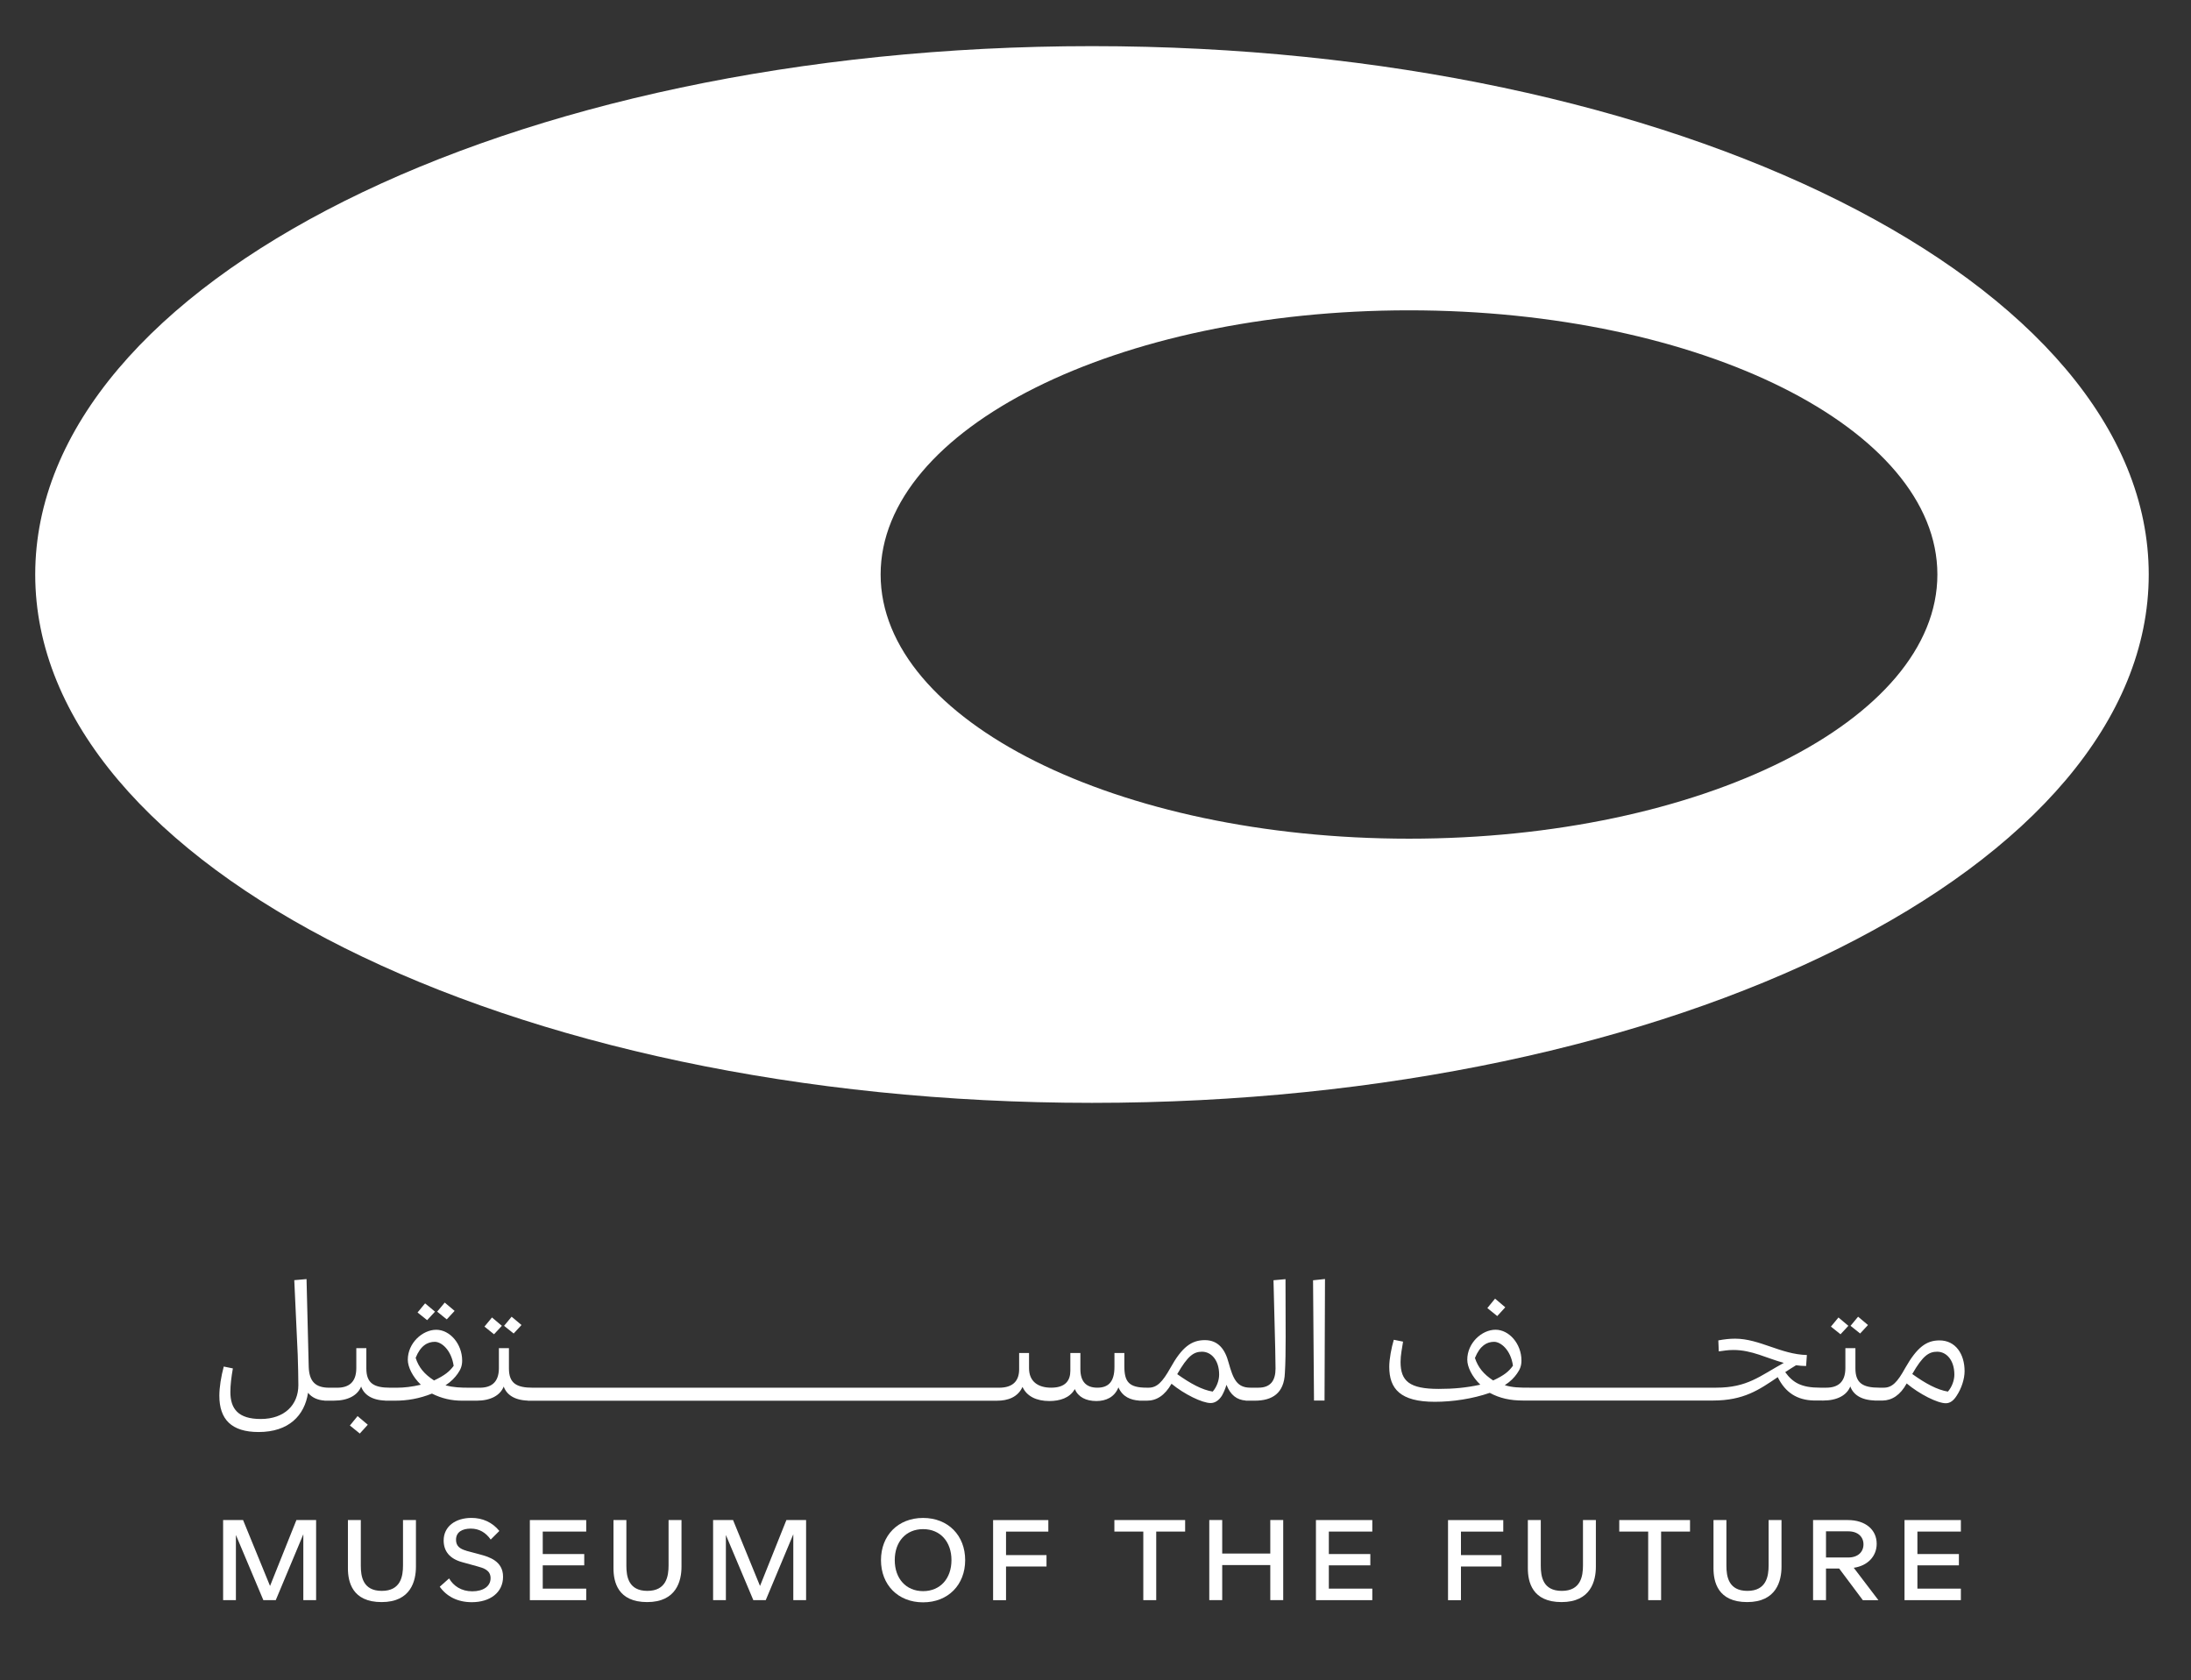 <svg xmlns="http://www.w3.org/2000/svg" id="Layer_1" viewBox="0 0 622 477"><rect x="0" y="0" width="622" height="477" fill="#333333" stroke="none"/><defs><style>.cls-1{fill:#fff;}</style></defs><path class="cls-1" d="M400,238.1c-82.84,0-150-33.58-150-75s67.16-75,150-75,150,33.58,150,75-67.16,75-150,75M310,13.1C144.31,13.1,10,80.26,10,163.1s134.31,150,300,150,300-67.16,300-150S475.69,13.1,310,13.1Z"></path><g><g><path class="cls-1" d="M89.74,431.53v22.74h-3.63v-18.69l-7.82,18.69h-3.53l-7.79-18.49v18.49h-3.63v-22.74h5.66l7.66,18.72,7.49-18.72h5.6Z"></path><path class="cls-1" d="M118.08,431.53v13.25c0,3.99-1.41,10.05-9.75,10.05s-9.56-5.76-9.56-9.59v-13.71h3.66v12.99c0,2.98,.56,7.13,5.96,7.13s6.02-4.19,6.02-7.23v-12.89h3.67Z"></path><path class="cls-1" d="M132.4,440.27l4.03,1.08c2.36,.65,6.38,1.8,6.38,6.28s-3.67,7.23-8.87,7.23c-4.09,0-7.17-1.67-9.1-4.39l2.65-2.36c1.24,2.13,3.47,3.66,6.58,3.66s5.2-1.41,5.2-3.73-2.06-2.88-3.7-3.34l-4.38-1.21c-3.57-.98-5.24-3.14-5.24-6.15,0-4.02,3.4-6.41,7.89-6.41,3.14,0,5.92,1.24,7.92,3.7l-2.45,2.45c-1.41-2-3.27-3.11-5.66-3.11s-4.19,.95-4.19,3.17c0,1.77,1.08,2.59,2.94,3.11Z"></path><path class="cls-1" d="M154.08,434.81v6.38h11.78v3.21h-11.78v6.61h12.34v3.27h-16v-22.74h16v3.27h-12.34Z"></path><path class="cls-1" d="M193.47,431.53v13.25c0,3.99-1.41,10.05-9.75,10.05s-9.56-5.76-9.56-9.59v-13.71h3.66v12.99c0,2.98,.56,7.13,5.96,7.13s6.02-4.19,6.02-7.23v-12.89h3.67Z"></path><path class="cls-1" d="M228.84,431.53v22.74h-3.63v-18.69l-7.82,18.69h-3.53l-7.79-18.49v18.49h-3.63v-22.74h5.66l7.66,18.72,7.49-18.72h5.6Z"></path><path class="cls-1" d="M270.11,442.92c0-5.2-3.14-8.8-8.05-8.8s-8.05,3.6-8.05,8.8,3.17,8.8,8.05,8.8,8.05-3.6,8.05-8.8Zm3.89,0c0,7-4.84,11.98-11.95,11.98s-11.95-4.97-11.95-11.98,4.84-11.98,11.95-11.98,11.95,4.97,11.95,11.98Z"></path><path class="cls-1" d="M285.6,434.81v6.68h11.49v3.24h-11.49v9.56h-3.67v-22.74h15.68v3.27h-12.01Z"></path><path class="cls-1" d="M336.45,434.81h-8.21v19.47h-3.67v-19.47h-8.21v-3.27h20.09v3.27Z"></path><path class="cls-1" d="M364.29,431.53v22.74h-3.67v-9.95h-13.65v9.95h-3.67v-22.74h3.67v9.52h13.65v-9.52h3.67Z"></path><path class="cls-1" d="M377.24,434.81v6.38h11.78v3.21h-11.78v6.61h12.34v3.27h-16v-22.74h16v3.27h-12.34Z"></path><path class="cls-1" d="M414.75,434.81v6.68h11.49v3.24h-11.49v9.56h-3.67v-22.74h15.68v3.27h-12.01Z"></path><path class="cls-1" d="M453.05,431.53v13.25c0,3.99-1.41,10.05-9.75,10.05s-9.56-5.76-9.56-9.59v-13.71h3.67v12.99c0,2.98,.56,7.13,5.96,7.13s6.02-4.19,6.02-7.23v-12.89h3.66Z"></path><path class="cls-1" d="M479.78,434.81h-8.21v19.47h-3.67v-19.47h-8.21v-3.27h20.09v3.27Z"></path><path class="cls-1" d="M505.75,431.53v13.25c0,3.99-1.41,10.05-9.75,10.05s-9.56-5.76-9.56-9.59v-13.71h3.67v12.99c0,2.98,.56,7.13,5.96,7.13s6.02-4.19,6.02-7.23v-12.89h3.67Z"></path><path class="cls-1" d="M518.38,442.17h6.32c2.78,0,4.32-1.6,4.32-3.73s-1.57-3.7-4.32-3.7h-6.32v7.43Zm3.76,3.14h-3.76v8.97h-3.67v-22.74h9.85c5.04,0,8.21,2.75,8.21,6.74,0,3.57-2.59,6.25-6.51,6.81l7,9.2h-4.42l-6.71-8.97Z"></path><path class="cls-1" d="M544.33,434.81v6.38h11.78v3.21h-11.78v6.61h12.34v3.27h-16v-22.74h16v3.27h-12.34Z"></path></g><g><polygon class="cls-1" points="129.06 372.16 126.25 369.8 124.11 372.38 126.83 374.57 129.06 372.16"></polygon><polygon class="cls-1" points="142.48 376.4 139.67 374.03 137.53 376.62 140.25 378.8 142.48 376.4"></polygon><polygon class="cls-1" points="148.05 376.17 145.24 373.81 143.1 376.4 145.82 378.58 148.05 376.17"></polygon><polygon class="cls-1" points="427.33 371.14 424.43 368.68 422.24 371.36 425.05 373.63 427.33 371.14"></polygon><polygon class="cls-1" points="524.73 376.4 521.92 374.03 519.78 376.62 522.5 378.8 524.73 376.4"></polygon><polygon class="cls-1" points="530.3 376.17 527.49 373.81 525.35 376.4 528.07 378.58 530.3 376.17"></polygon><path class="cls-1" d="M550.58,380.54c-3.7,0-6.37,1.96-9.72,7.85-2.18,3.97-3.7,5.57-6.06,5.57h-1.29c-4.68,0-6.78-1.29-6.78-5.48v-5.75h-2.85v5.66c0,4.15-2.27,5.57-5.44,5.57h-1.74c-5.26,0-7.71-1.38-9.9-4.41,.98-.67,2.01-1.29,3.08-1.96,.94,.13,1.87,.22,2.85,.22l.22-3.12c-7.4-.18-13.46-4.64-20.37-4.64-1.65,0-3.12,.18-4.77,.49l.13,3.12c1.43-.18,2.5-.4,4.15-.4,5.26,0,9.36,2.32,14.31,3.66-6.82,3.74-10.34,7.04-19.17,7.04h-53.09c-2.85,0-4.81-.04-6.95-.71,1.65-1.07,2.67-2.14,3.48-3.3,.85-1.2,1.25-2.23,1.25-3.7,0-4.73-3.48-8.74-7.36-8.74s-8.02,3.74-8.02,8.51c0,2.01,1.29,4.77,3.7,7.09-4.06,.89-7.76,1.2-11.81,1.2-8.34,0-10.83-2.23-10.83-7.67,0-1.96,.45-3.97,.71-5.75l-2.63-.53c-.67,2.23-1.29,5.48-1.29,7.67,0,6.24,3.12,9.94,12.93,9.94,5.08,0,10.74-.85,15.6-2.54,2.9,1.56,5.88,2.18,9.41,2.18h53.98c8.74,0,13.11-3.08,18.37-6.64,2.17,4.42,5.56,6.52,10.21,6.63h0s2.72,.01,2.72,.01c3.97,0,6.69-1.52,7.67-4.01,.77,2.22,2.95,3.86,6.83,3.99v.03s2.31,0,2.31,0h0c2.68-.04,5.06-1.55,6.86-4.86,3.61,3.03,8.74,5.62,11.1,5.62,1.2,0,2.18-.71,3.07-2.1,1.38-2.05,2.27-4.81,2.27-7,0-4.86-2.54-8.74-7.13-8.74Zm-131.86,4.99c1.43-3.52,3.39-4.59,5.44-4.59,1.87,0,4.73,2.27,5.35,6.78-1.16,1.65-2.54,2.76-5.62,4.19-2.72-1.78-4.28-3.7-5.17-6.37Zm134.27,9.54c-3.03-.49-6.33-2.27-10.12-4.99,3.03-5.3,4.77-6.33,7.09-6.33,2.59,0,4.86,2.36,4.86,6.51,0,1.6-.67,3.48-1.83,4.81Z"></path><polygon class="cls-1" points="373.03 397.61 376.02 397.61 376.15 363.11 372.76 363.47 373.03 397.61"></polygon><polygon class="cls-1" points="123.49 372.38 120.68 370.02 118.54 372.61 121.26 374.79 123.49 372.38"></polygon><polygon class="cls-1" points="99.33 404.7 102.14 406.98 104.41 404.48 101.51 402.03 99.33 404.7"></polygon><path class="cls-1" d="M361.53,363.42l.49,19.44c.04,2.05,.09,4.32,.09,5.66,0,3.39-1.38,5.44-4.86,5.44h-2.27c-3.88,0-4.9-2.5-6.2-7.13-.98-3.74-2.94-6.37-6.73-6.37s-6.51,1.96-9.81,7.93c-2.23,3.97-3.79,5.57-6.15,5.57h-.53c-5.08,0-6.37-1.65-6.37-6.11v-3.74h-2.81v3.97c0,4.28-1.78,5.88-4.86,5.88s-4.81-1.65-4.81-5.26v-4.59h-2.85v5.04c0,2.72-1.34,4.81-5.44,4.81-3.83,0-6.29-1.83-6.29-5.53v-4.32h-2.81v4.64c0,2.99-1.47,5.22-5.71,5.22H151.26c-4.68,0-6.78-1.29-6.78-5.48v-5.75h-2.85v5.66c0,4.15-2.27,5.57-5.44,5.57h-2.81c-2.76,0-4.64-.09-6.91-.67,1.65-1.11,2.67-2.18,3.48-3.34,.85-1.2,1.25-2.23,1.25-3.7,0-4.73-3.48-8.74-7.36-8.74s-8.07,3.74-8.07,8.51c0,2.05,1.34,4.81,3.7,7.09-2.45,.58-4.73,.85-6.82,.85h-1.87c-4.68,0-6.78-1.29-6.78-5.48v-5.75h-2.85v5.66c0,4.15-2.27,5.57-5.44,5.57h-2.23c-4.01,0-5.71-1.83-5.84-5.97l-.62-24.87-3.48,.31,.98,21.22c.09,2.05,.18,7.18,.18,8.56,0,5.62-3.92,9.63-10.7,9.63-6.33,0-8.6-2.85-8.6-7.67,0-1.96,.27-4.19,.71-6.69l-2.59-.53c-.76,2.85-1.25,5.88-1.25,8.29,0,6.69,3.43,10.3,11.14,10.3,8.56,0,13.06-4.68,14.04-11.14,1.07,1.36,2.78,2.1,4.69,2.21v.02s2.71,0,2.71,0c3.97,0,6.69-1.52,7.67-4.01,.77,2.22,2.95,3.86,6.83,3.99v.03s2.8,0,2.8,0c3.52,0,6.87-.58,10.48-2.01,2.76,1.38,5.53,2.01,8.51,2.01h4.19c3.97,0,6.69-1.52,7.67-4.01,.77,2.22,2.95,3.86,6.83,3.99v.03s133.23,0,133.23,0c3.03,0,5.88-.98,7.22-3.92,1.2,2.67,3.97,4.01,7.62,4.01,2.94,0,5.8-.85,7.22-3.39,.98,2.27,3.17,3.39,6.15,3.39,2.67,0,5.13-1.07,6.24-3.88,1.18,2.72,3.51,3.59,5.85,3.75v.03s2.22,0,2.22,0h0c2.76,0,5.08-1.47,7-4.81,3.61,2.99,8.74,5.48,11.1,5.48,1.25,0,2.36-.76,3.21-2.1,.53-.94,.98-2.01,1.29-3.08,1.12,2.9,2.94,4.28,5.45,4.47v.04s2.57,0,2.57,0c4.99,0,8.34-2.1,8.56-7.85,.18-2.76,.22-6.42,.22-10.16l-.04-16.49-3.43,.31Zm-243.53,22.07c1.38-3.48,3.39-4.55,5.44-4.55,1.87,0,4.68,2.27,5.35,6.82-1.16,1.6-2.54,2.72-5.57,4.15-2.81-1.83-4.37-3.74-5.22-6.42Zm226.27,9.58c-3.03-.49-6.29-2.27-10.07-4.95,3.03-5.3,4.73-6.37,7.04-6.37,2.59,0,4.86,2.36,4.86,6.51,0,1.6-.67,3.48-1.83,4.81Z"></path></g></g></svg>